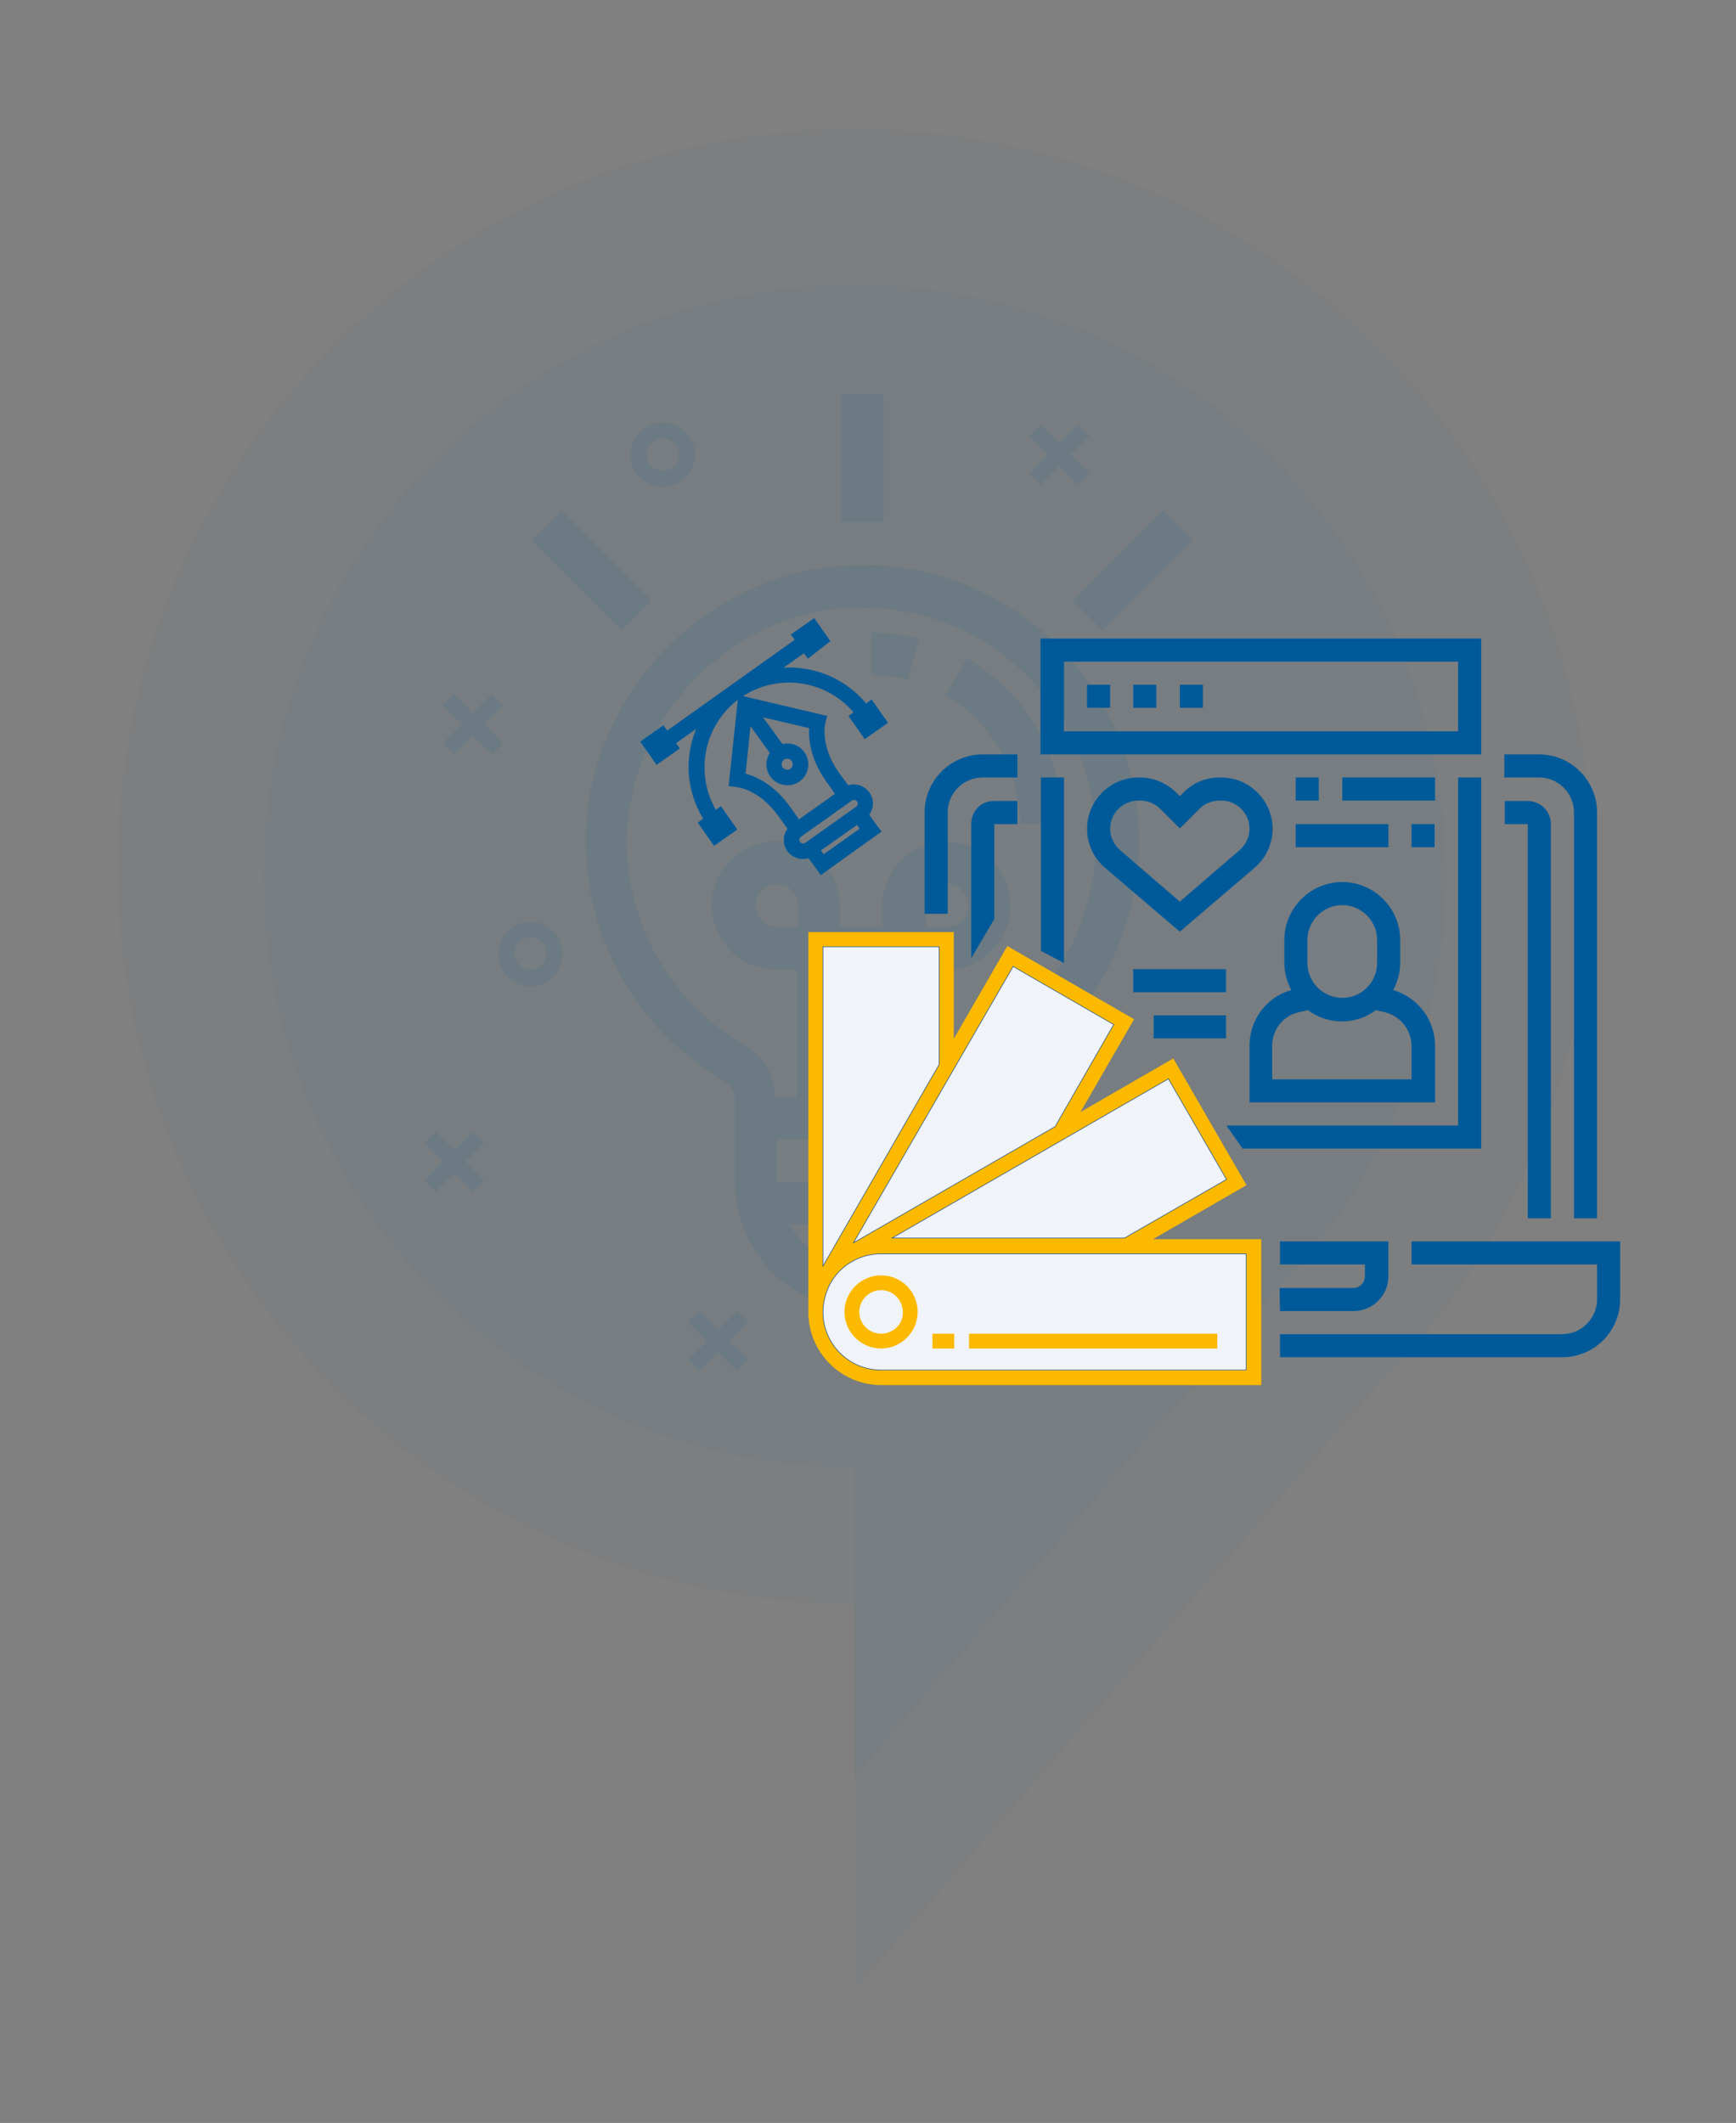<?xml version="1.0" encoding="utf-8"?>
<!-- Generator: Adobe Illustrator 27.0.0, SVG Export Plug-In . SVG Version: 6.00 Build 0)  -->
<svg version="1.1" id="Layer_1" xmlns="http://www.w3.org/2000/svg" xmlns:xlink="http://www.w3.org/1999/xlink" x="0px" y="0px"
	 viewBox="0 0 398.6 487.4" style="enable-background:new 0 0 398.6 487.4;" xml:space="preserve">
<rect x="0" y="0" width="398.6" height="487.4" fill="#808080" stroke="none"/>
<style type="text/css">
	.st0{opacity:7.000000e-02;}
	.st1{opacity:0.4;fill:#005A9A;enable-background:new    ;}
	.st2{fill:#005A9A;}
	.st3{opacity:0.1;fill:#005A9A;enable-background:new    ;}
	.st4{fill:none;stroke:#005A9A;stroke-width:2;stroke-miterlimit:10;}
	.st5{fill:#F0F3F7;stroke:#0C468D;stroke-width:0.25;stroke-linejoin:round;}
	.st6{fill:#FBB900;}
</style>
<g id="Grupo_881" transform="translate(388.598 -40)">
	<g id="Grupo_861" class="st0">
		<path id="Caminho_218" class="st1" d="M-72.6,358.6c31.8-31.7,49.6-74.8,49.6-119.7c0-93.5-75.8-169.3-169.3-169.3
			c-93.5,0-169.3,75.8-169.3,169.3c0,0,0,0,0,0c0,93.5,75.8,169.3,169.3,169.3c0,0,0,0,0,0V497L-72.6,358.6z"/>
		<path id="Caminho_219" class="st2" d="M-96.4,337.1c53-53,53-139,0-192c0,0,0,0,0,0c-53-53-139-53-192,0c0,0,0,0,0,0
			c-53,53-53,139,0,192c25.5,25.5,60,39.8,96,39.8v71.2L-96.4,337.1z"/>
	</g>
	<path id="Caminho_996" class="st3" d="M-222.2,288.2c1.4,0.9,2.3,2.4,2.3,4.1v19c0,16.2,13.1,29.3,29.3,29.3
		c16.2,0,29.3-13.1,29.3-29.3v-19c0-1.7,0.9-3.3,2.3-4.1c19.7-11.3,31.8-32.3,31.9-55c0.1-17.3-7-33.9-19.5-45.8
		c-12.4-12-29.3-18.4-46.6-17.6c-33,1.3-60.3,29.3-60.9,62.3C-254.5,255.2-242.3,276.7-222.2,288.2z M-210.2,301.6h39.1v9.8h-39.1
		L-210.2,301.6z M-205.3,252.8h-4.9c-2.7,0-4.9-2.2-4.9-4.9c0-2.7,2.2-4.9,4.9-4.9c2.7,0,4.9,2.2,4.9,4.9L-205.3,252.8z
		 M-185.7,291.8h-9.8v-29.3h9.8V291.8z M-190.6,330.9c-6.9,0-13.4-3.7-16.8-9.8h33.6C-177.3,327.2-183.7,330.9-190.6,330.9
		L-190.6,330.9z M-192.9,179.5c0.8,0,1.5,0,2.2,0c13.9,0,27.2,5.3,37.2,15c10.6,10.1,16.6,24.1,16.5,38.8
		c-0.1,19.2-10.3,36.9-27,46.5c-4.3,2.5-7,7.1-7.2,12.1h-5v-29.3h4.9c8.1,0,14.6-6.6,14.7-14.7c0-8.1-6.6-14.6-14.7-14.7
		c-8.1,0-14.6,6.6-14.7,14.7v4.9h-9.8v-4.9c0-8.1-6.6-14.6-14.7-14.7c-8.1,0-14.6,6.6-14.7,14.7c0,8.1,6.6,14.6,14.7,14.7h4.9v29.3
		h-5c-0.1-5-2.8-9.5-7.1-12.1c-17-9.7-27.3-28-27-47.5C-243.9,204.3-220.7,180.6-192.9,179.5L-192.9,179.5z M-176,252.8v-4.9
		c0-2.7,2.2-4.9,4.9-4.9c2.7,0,4.9,2.2,4.9,4.9c0,2.7-2.2,4.9-4.9,4.9H-176z"/>
	<path id="Caminho_997" class="st3" d="M-154.4,229.2h9.8c0-15.7-8.4-30.2-22-38.1l-4.9,8.5C-161,205.7-154.4,217-154.4,229.2z"/>
	<path id="Caminho_998" class="st3" d="M-177.6,186.6c-3.6-0.9-7.3-1.4-11-1.4v9.8c2.9,0,5.8,0.4,8.5,1.1L-177.6,186.6z"/>
	<path id="Caminho_999" class="st3" d="M-195.5,130.6h9.8v29.3h-9.8V130.6z"/>
	<path id="Caminho_1000" class="st3" d="M-266.6,164.1l6.9-6.9l20.7,20.7l-6.9,6.9L-266.6,164.1z"/>
	<path id="Caminho_1001" class="st3" d="M-142.3,177.9l20.7-20.7l6.9,6.9l-20.7,20.7L-142.3,177.9z"/>
	<g id="Grupo_874">
		<g id="Grupo_873">
			<g id="Grupo_872">
				<path id="Caminho_1002" class="st2" d="M-64.5,325v5.3h42.6v8c0,4.4-3.6,8-8,8h-64.8v5.3h64.8c7.4,0,13.3-6,13.3-13.3V325H-64.5
					z"/>
				<path id="Caminho_1003" class="st2" d="M-94.7,341h16.9c4.4,0,8-3.6,8-8v-8h-24.9v5.3h19.5v2.7c0,1.5-1.2,2.7-2.7,2.7h-16.9"/>
				<path id="Caminho_1004" class="st2" d="M-27.2,226.5v93.2h5.3v-93.2c0-7.3-6-13.3-13.3-13.3h-8v5.3h8
					C-30.8,218.5-27.2,222.1-27.2,226.5z"/>
				<path id="Caminho_1005" class="st2" d="M-171,226.5c0-4.4,3.6-8,8-8h8v-5.3h-8c-7.3,0-13.3,6-13.3,13.3v23.3h5.3V226.5z"/>
				<path id="Caminho_1006" class="st2" d="M-37.8,319.7h5.3v-90.5c0-2.9-2.4-5.3-5.3-5.3h-5.3v5.3h5.3L-37.8,319.7z"/>
				<path id="Caminho_1007" class="st2" d="M-165.6,229.2V260l5.3-9v-21.8h5.3v-5.3h-5.3C-163.3,223.8-165.6,226.2-165.6,229.2z"/>
				<path id="Caminho_1008" class="st2" d="M-48.5,186.6h-101.2v26.6h101.2V186.6z M-53.8,207.9h-90.5v-16h90.5V207.9z"/>
				<rect id="Retângulo_113" x="-139" y="197.2" class="st2" width="5.3" height="5.3"/>
				<rect id="Retângulo_114" x="-128.4" y="197.2" class="st2" width="5.3" height="5.3"/>
				<rect id="Retângulo_115" x="-117.7" y="197.2" class="st2" width="5.3" height="5.3"/>
				<path id="Caminho_1009" class="st2" d="M-144.3,261.1v-42.6h-5.3v39.8"/>
				<path id="Caminho_1010" class="st2" d="M-103.3,303.7h54.8v-85.2h-5.3v79.9H-107"/>
				<path id="Caminho_1011" class="st2" d="M-59.1,280.1c0-5.9-3.9-11.1-9.6-12.8c1-1.9,1.6-4,1.6-6.2v-5.3c0-7.3-6-13.3-13.3-13.3
					c-7.3,0-13.3,6-13.3,13.3v5.3c0,2.2,0.6,4.3,1.6,6.2c-5.7,1.6-9.6,6.8-9.6,12.8v13h42.6L-59.1,280.1z M-88.4,255.8
					c0-4.4,3.6-8,8-8c4.4,0,8,3.6,8,8v5.3c0,4.4-3.6,8-8,8c-4.4,0-8-3.6-8-8V255.8z M-64.5,287.8h-32v-7.7c0-3.7,2.5-6.9,6.1-7.7
					l2.1-0.5c2.3,1.7,5,2.6,7.8,2.6c2.8,0,5.6-0.9,7.8-2.6l2.1,0.5c3.6,0.9,6.1,4.1,6.1,7.8L-64.5,287.8z"/>
				<path id="Caminho_1012" class="st2" d="M-96.4,230.3c0-6.5-5.3-11.8-11.8-11.8h-0.4c-3.1,0-6.1,1.2-8.3,3.5l-0.8,0.8l-0.8-0.8
					c-2.2-2.2-5.2-3.5-8.3-3.5h-0.4c-6.5,0-11.8,5.3-11.8,11.8c0,3.4,1.5,6.7,4.1,8.9l17.2,14.7l17.2-14.7
					C-97.9,237-96.4,233.7-96.4,230.3z M-104,235.2l-13.7,11.8l-13.7-11.8c-1.4-1.2-2.3-3-2.3-4.9c0-3.6,2.9-6.5,6.5-6.5h0.4
					c1.7,0,3.4,0.7,4.6,1.9l4.5,4.5l4.5-4.5c1.2-1.2,2.9-1.9,4.6-1.9h0.4c3.6,0,6.5,2.9,6.5,6.5C-101.7,232.2-102.6,234-104,235.2
					L-104,235.2z"/>
				<rect id="Retângulo_116" x="-91.1" y="218.5" class="st2" width="5.3" height="5.3"/>
				<rect id="Retângulo_117" x="-80.4" y="218.5" class="st2" width="21.3" height="5.3"/>
				<rect id="Retângulo_118" x="-64.5" y="229.2" class="st2" width="5.3" height="5.3"/>
				<rect id="Retângulo_119" x="-91.1" y="229.2" class="st2" width="21.3" height="5.3"/>
				<rect id="Retângulo_120" x="-123.7" y="273.1" class="st2" width="16.6" height="5.3"/>
				<rect id="Retângulo_121" x="-128.4" y="262.5" class="st2" width="21.3" height="5.3"/>
			</g>
		</g>
	</g>
	<path id="Caminho_1013" class="st3" d="M-149.7,151.3l4.3-4.3l4.3,4.3l2.6-2.6l-4.3-4.3l4.3-4.3l-2.6-2.6l-4.3,4.3l-4.3-4.3
		l-2.6,2.6l4.3,4.3l-4.3,4.3L-149.7,151.3z"/>
	<path id="Caminho_1014" class="st3" d="M-284.3,213.2l4.3-4.3l4.3,4.3l2.6-2.6l-4.3-4.3l4.3-4.3l-2.6-2.6l-4.3,4.3l-4.3-4.3
		l-2.6,2.6l4.3,4.3l-4.3,4.3L-284.3,213.2z"/>
	<path id="Caminho_1015" class="st3" d="M-236.4,151.8c4.1,0,7.4-3.3,7.4-7.4c0-4.1-3.3-7.4-7.4-7.4c-4.1,0-7.4,3.3-7.4,7.4
		C-243.9,148.5-240.6,151.8-236.4,151.8z M-236.4,140.7c2.1,0,3.7,1.7,3.7,3.7c0,2.1-1.7,3.7-3.7,3.7c-2.1,0-3.7-1.7-3.7-3.7
		C-240.2,142.3-238.5,140.7-236.4,140.7L-236.4,140.7z"/>
	<g id="Grupo_877">
		<g id="Grupo_876">
			<g id="Grupo_875">
				<path id="Caminho_1016" class="st4" d="M-220.2,219.6l0.8,0.1c0.1,0,5.6,0.5,10.2,6.9l2.7,3.7c-1.3,1.2-1.5,3.1-0.5,4.5
					c1,1.4,2.9,1.8,4.4,1l2.7,3.7l12.3-8.8l-2.7-3.7c1.3-1.2,1.5-3.1,0.5-4.5c-1-1.4-2.9-1.8-4.4-1l-2.7-3.7
					c-4.5-6.4-3.2-11.8-3.2-11.9l0.2-0.8l-18.3-4.3L-220.2,219.6z M-206,214.1c0.7,1,0.5,2.4-0.5,3.2c-1,0.7-2.4,0.5-3.2-0.5
					c-0.7-1-0.5-2.4,0.5-3.2C-208.2,212.9-206.8,213.1-206,214.1L-206,214.1z M-189.8,230.5l-9.9,7l-1.8-2.5l9.9-7L-189.8,230.5z
					 M-191,223.4c0.6,0.9,0.4,2-0.4,2.6l-11.7,8.3c-0.9,0.6-2,0.4-2.6-0.4c-0.6-0.9-0.4-2,0.4-2.6l11.7-8.3
					C-192.8,222.4-191.6,222.6-191,223.4L-191,223.4z M-215.8,203.1l14.1,3.3c-0.3,1.8-0.4,6.8,3.6,12.4l2.6,3.7l-9.9,7l-2.6-3.7
					c-4-5.6-8.7-7.1-10.5-7.4l1.5-14.4l6.4,8.9c-1.2,1.3-1.4,3.3-0.3,4.8c1.2,1.7,3.6,2.1,5.3,0.9c1.7-1.2,2.1-3.6,0.9-5.3
					c-1-1.5-3-2-4.6-1.3L-215.8,203.1z"/>
				<path id="Caminho_1017" class="st4" d="M-199.3,187l-2.6-3.7l-3.7,2.6l0.9,1.2l-30.9,22l-0.9-1.2l-3.7,2.6l2.6,3.7l3.7-2.6
					l-0.9-1.2l8.9-6.3c-4.8,7.3-4.8,16.8,0.1,24.1l-1.2,0.9l2.6,3.7l3.7-2.6l-2.6-3.7l-1.2,0.9c-6-9.2-3.7-21.5,5.2-27.9
					c9-6.4,21.4-4.5,28.1,4.2l-1.2,0.9l2.6,3.7l3.7-2.6l-2.6-3.7l-1.2,0.9c-5.3-7-14.3-10.1-22.8-8l8.9-6.3l0.9,1.2L-199.3,187z
					 M-203.5,186.3l1.2-0.9l0.9,1.2l-1.2,0.9L-203.5,186.3z M-236,211.3l-1.2,0.9l-0.9-1.2l1.2-0.9L-236,211.3z M-222.8,229.8
					l-1.2,0.9l-0.9-1.2l1.2-0.9L-222.8,229.8z M-190.3,204.8l1.2-0.9l0.9,1.2l-1.2,0.9L-190.3,204.8z"/>
			</g>
		</g>
	</g>
	<path id="Caminho_1018" class="st3" d="M-266.8,266.4c4.1,0,7.4-3.3,7.4-7.4c0-4.1-3.3-7.4-7.4-7.4c-4.1,0-7.4,3.3-7.4,7.4
		C-274.3,263.1-270.9,266.4-266.8,266.4z M-266.8,255.2c2.1,0,3.7,1.7,3.7,3.7c0,2.1-1.7,3.7-3.7,3.7c-2.1,0-3.7-1.7-3.7-3.7
		C-270.5,256.9-268.9,255.2-266.8,255.2L-266.8,255.2z"/>
	<path id="Caminho_1019" class="st3" d="M-288.6,313.6l4.3-4.3l4.3,4.3l2.6-2.6l-4.3-4.3l4.3-4.3l-2.6-2.6l-4.3,4.3l-4.3-4.3
		l-2.6,2.6l4.3,4.3l-4.3,4.3L-288.6,313.6z"/>
	<path id="Caminho_1020" class="st3" d="M-228,354.8l4.3-4.3l4.3,4.3l2.6-2.6l-4.3-4.3l4.3-4.3l-2.6-2.6l-4.3,4.3l-4.3-4.3l-2.6,2.6
		l4.3,4.3l-4.3,4.3L-228,354.8z"/>
	<path id="Caminho_1021" class="st5" d="M-120.3,287.6l13.4,23.2l-23.5,13.5H-184L-120.3,287.6z"/>
	<path id="Caminho_1022" class="st5" d="M-156,261.8l23.2,13.4l-13.5,23.5l-46.5,26.8L-156,261.8z"/>
	<path id="Caminho_1023" class="st5" d="M-199.7,257.3h26.8v27.1l-26.8,46.5V257.3z"/>
	<path id="Caminho_1024" class="st5" d="M-186.3,354.6c-7.4,0-13.4-6-13.4-13.4c0-2.2,0.6-4.4,1.6-6.4l0,0l0.3-0.5
		c1.1-1.9,2.7-3.5,4.6-4.6l0.7-0.4c1.9-1,4.1-1.5,6.2-1.5h83.9v26.8L-186.3,354.6z"/>
	<g id="Grupo_880">
		<g id="Grupo_879">
			<g id="Grupo_878">
				<path id="Caminho_1025" class="st6" d="M-123.7,324.4l21.3-12.3l-16.8-29.1l-21.3,12.3l12.3-21.3l-29.1-16.8l-12.3,21.3V254
					H-203v87.2c0,9.3,7.5,16.8,16.8,16.8H-99v-33.5H-123.7z M-120.3,287.6l13.4,23.2l-23.5,13.5H-184L-120.3,287.6z M-156,261.8
					l23.2,13.4l-13.5,23.5l-46.5,26.8L-156,261.8z M-199.7,257.3h26.8v27.1l-26.8,46.5V257.3z M-186.3,354.6
					c-7.4,0-13.4-6-13.4-13.4c0-2.2,0.6-4.4,1.6-6.4l0,0l0.3-0.5c1.1-1.9,2.7-3.5,4.6-4.6l0.7-0.4c1.9-1,4.1-1.5,6.2-1.5h83.9v26.8
					L-186.3,354.6z"/>
				<path id="Caminho_1026" class="st6" d="M-186.3,332.8c-4.6,0-8.4,3.8-8.4,8.4c0,4.6,3.8,8.4,8.4,8.4c4.6,0,8.4-3.8,8.4-8.4
					C-177.9,336.6-181.6,332.8-186.3,332.8z M-186.3,346.2c-2.8,0-5-2.3-5-5c0-2.8,2.3-5,5-5c2.8,0,5,2.3,5,5
					C-181.2,344-183.5,346.2-186.3,346.2z"/>
				<rect id="Retângulo_122" x="-166.1" y="346.2" class="st6" width="57" height="3.4"/>
				<rect id="Retângulo_123" x="-174.5" y="346.2" class="st6" width="5" height="3.4"/>
			</g>
		</g>
	</g>
</g>
</svg>
